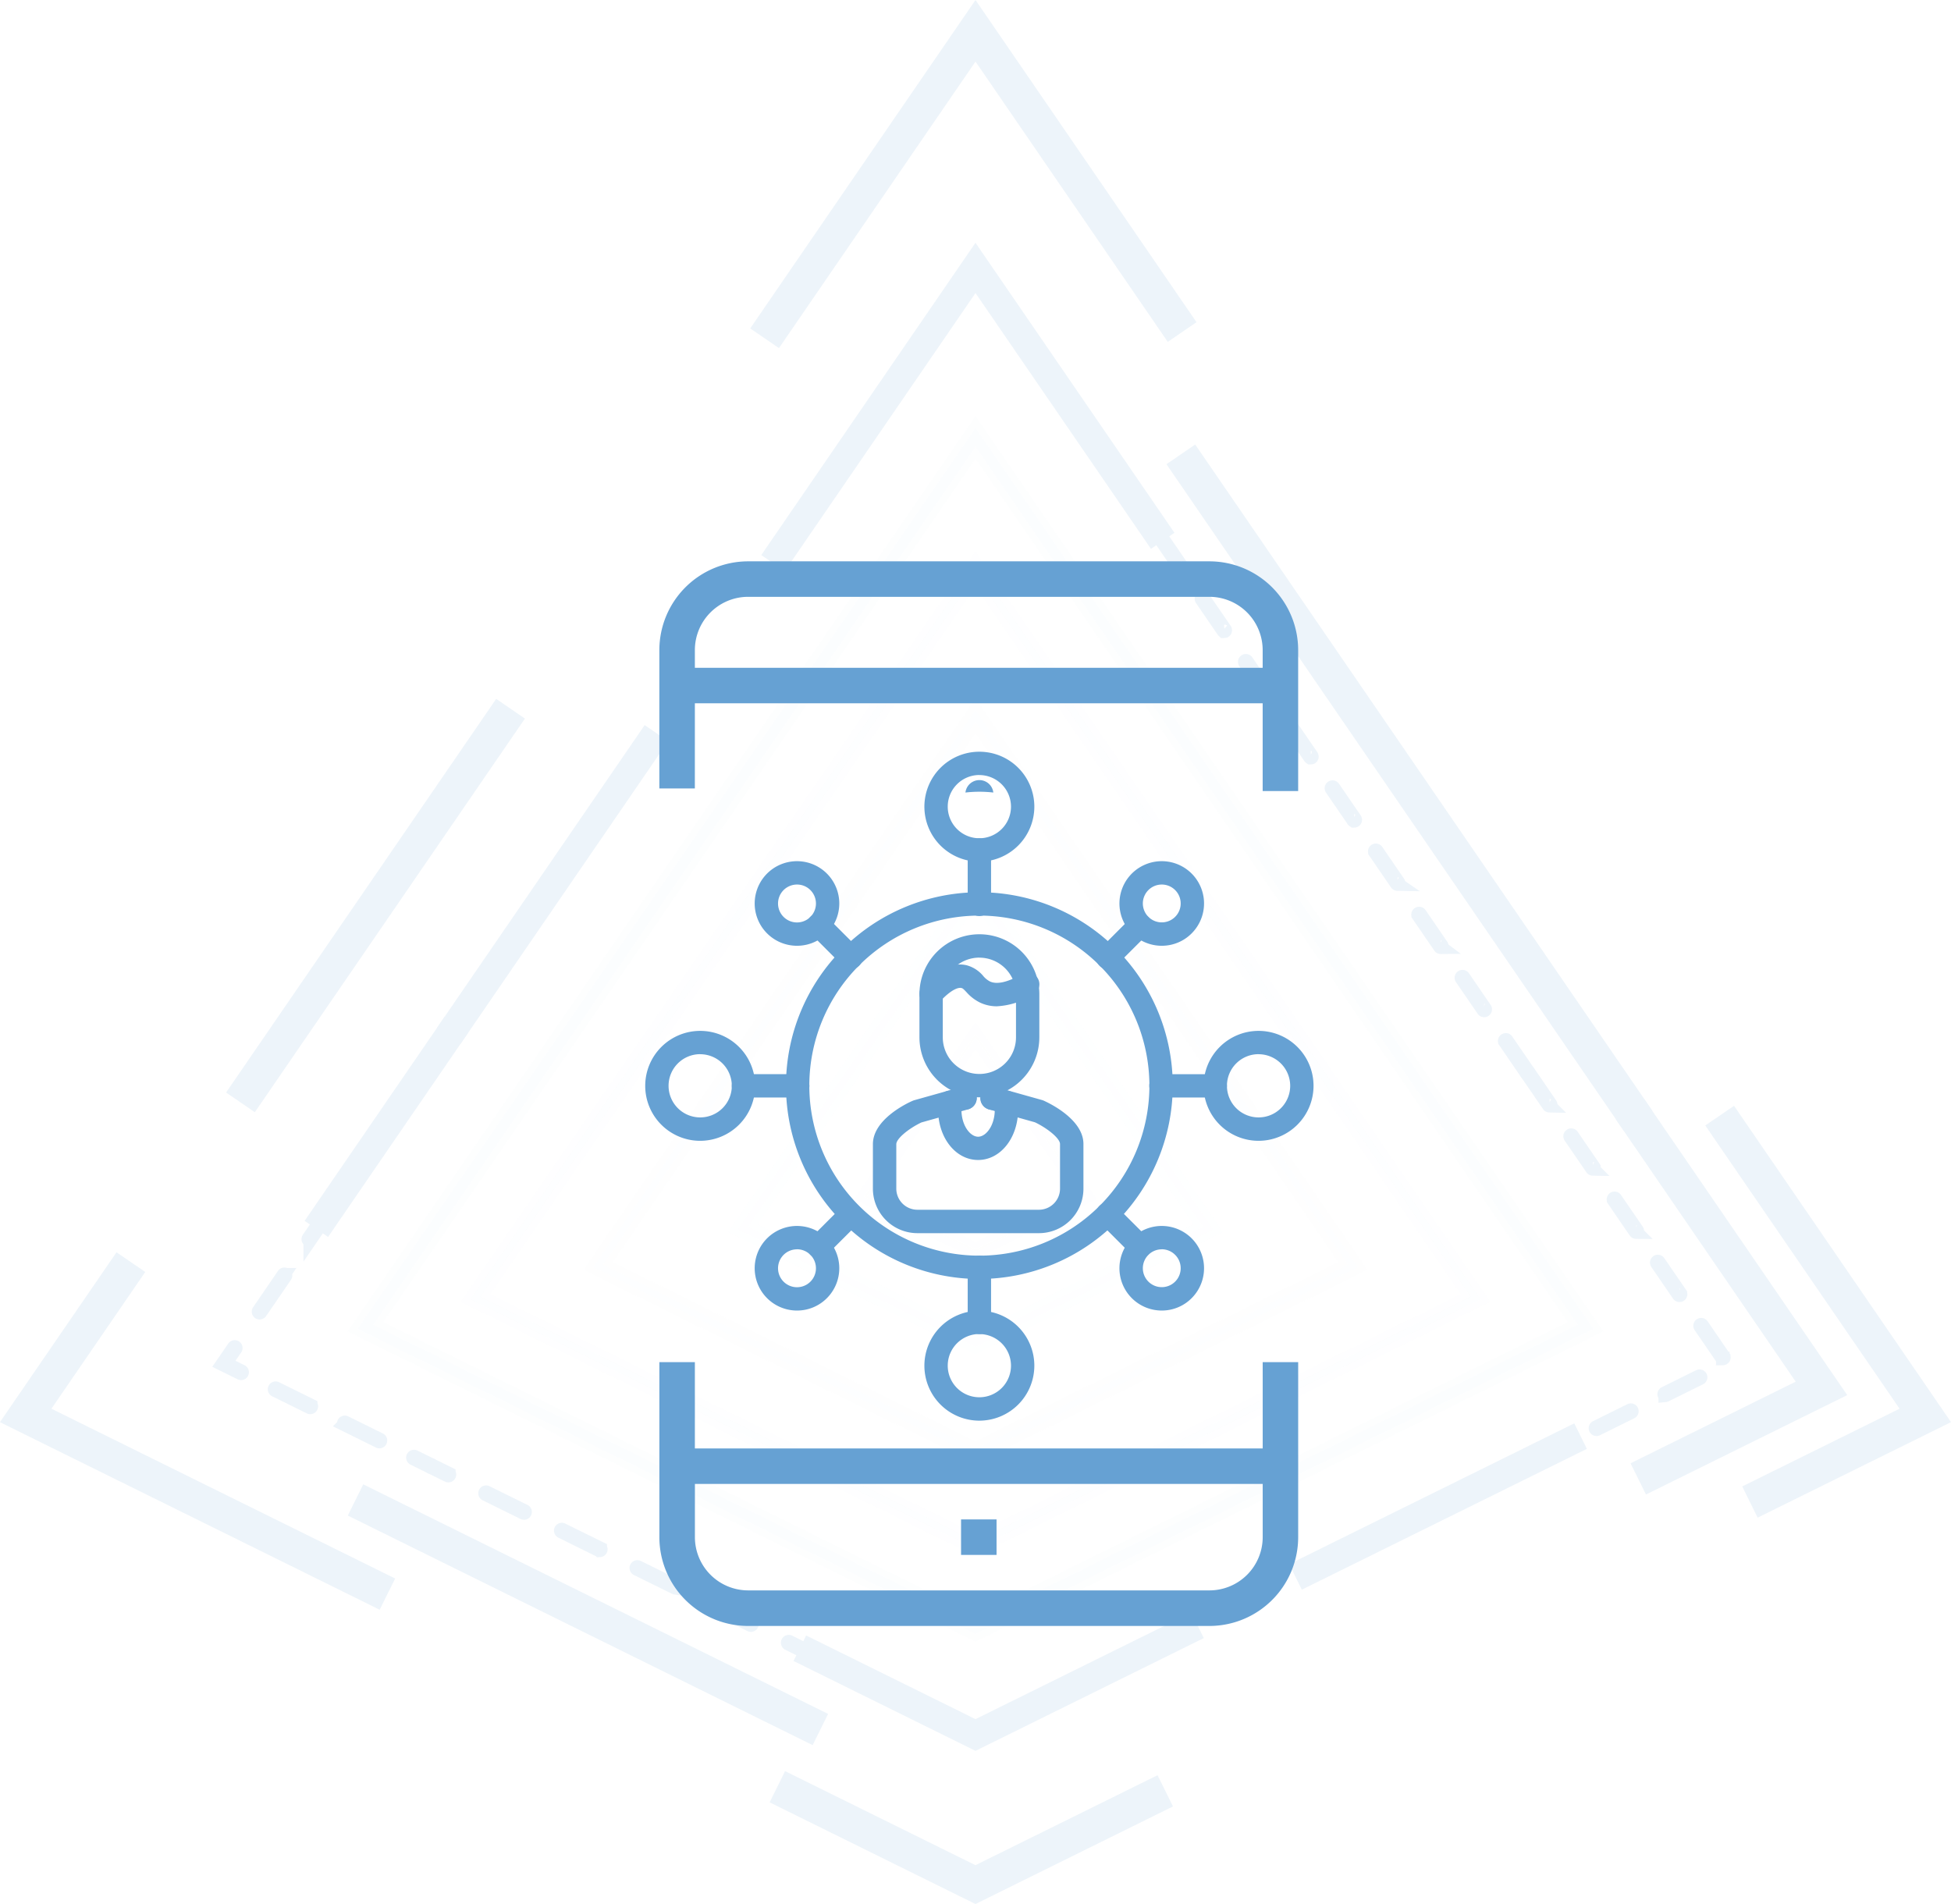 <svg xmlns="http://www.w3.org/2000/svg" width="108.072" height="105.479" viewBox="0 0 108.072 105.479">
  <g id="Group_703" data-name="Group 703" transform="translate(-7544.437 -424.362)">
    <g id="Group_122" data-name="Group 122" transform="translate(7544.991 425.025)" opacity="0.12">
      <rect id="Rectangle_1594" data-name="Rectangle 1594" width="25.683" height="1.179" transform="matrix(0.566, -0.825, 0.825, 0.566, 12.492, 59.763)" fill="#66a1d3" stroke="#66a1d3" stroke-width="0.75"/>
      <path id="Path_319" data-name="Path 319" d="M7565.3,748.921l-20.311-10.034,6-8.745.973.667-5.229,7.623,19.091,9.432Z" transform="translate(-7544.992 -660.91)" fill="#66a1d3" stroke="#66a1d3" stroke-width="0.75"/>
      <path id="Path_320" data-name="Path 320" d="M7743.567,863.183l-10.9-5.384.522-1.057,10.376,5.126,9.917-4.9.522,1.057Z" transform="translate(-7690.085 -758.785)" fill="#66a1d3" stroke="#66a1d3" stroke-width="0.75"/>
      <path id="Path_321" data-name="Path 321" d="M7963.707,716.174l-.522-1.057,8.767-4.331-10.794-15.737.973-.667,11.563,16.859Z" transform="translate(-7866.729 -633.264)" fill="#66a1d3" stroke="#66a1d3" stroke-width="0.75"/>
      <path id="Path_322" data-name="Path 322" d="M7728.975,443.125l-.973-.667,11.957-17.433,11.721,17.089-.973.667-10.748-15.671Z" transform="translate(-7686.477 -425.025)" fill="#66a1d3" stroke="#66a1d3" stroke-width="0.75"/>
      <rect id="Rectangle_1595" data-name="Rectangle 1595" width="1.179" height="27.956" transform="matrix(0.443, -0.897, 0.897, 0.443, 19.215, 83.127)" fill="#66a1d3" stroke="#66a1d3" stroke-width="0.75"/>
      <path id="Path_323" data-name="Path 323" d="M7940.623,713.7l-.522-1.057,9.2-4.547-10-14.586.973-.667,10.773,15.708Z" transform="translate(-7849.831 -632.072)" fill="#66a1d3" stroke="#66a1d3" stroke-width="0.75"/>
      <rect id="Rectangle_1596" data-name="Rectangle 1596" width="1.179" height="43.998" transform="matrix(0.825, -0.566, 0.566, 0.825, 64.582, 25.151)" fill="#66a1d3" stroke="#66a1d3" stroke-width="0.75"/>
      <g id="Group_121" data-name="Group 121" transform="translate(11.76 13.45)">
        <g id="Group_119" data-name="Group 119" transform="translate(0 53.598)">
          <path id="Path_324" data-name="Path 324" d="M7644.362,778.306a.058.058,0,0,1-.026-.006l-.952-.47a.059.059,0,0,1-.026-.079.059.059,0,0,1,.079-.027l.952.47a.06.06,0,0,1,.026.079A.059.059,0,0,1,7644.362,778.306Z" transform="translate(-7632.793 -764.739)" fill="#66a1d3" stroke="#66a1d3" stroke-width="0.75"/>
          <path id="Path_325" data-name="Path 325" d="M7615.387,763.991a.061.061,0,0,1-.026-.006l-1.916-.946a.059.059,0,0,1,.053-.106l1.915.946a.059.059,0,0,1,.027.079A.06.06,0,0,1,7615.387,763.991Zm-3.831-1.893a.058.058,0,0,1-.026-.006l-1.916-.946a.059.059,0,1,1,.052-.106l1.917.946a.059.059,0,0,1-.026.112Z" transform="translate(-7606.685 -751.841)" fill="#66a1d3" stroke="#66a1d3" stroke-width="0.75"/>
          <path id="Path_326" data-name="Path 326" d="M7597.858,752.4a.06.06,0,0,1-.026-.006l-1.013-.5.639-.932a.059.059,0,0,1,.082-.015.058.058,0,0,1,.016.082l-.562.819.892.44a.058.058,0,0,1,.026.079A.06.06,0,0,1,7597.858,752.4Z" transform="translate(-7596.819 -744.031)" fill="#66a1d3" stroke="#66a1d3" stroke-width="0.75"/>
          <path id="Path_327" data-name="Path 327" d="M7605.72,735.354a.056.056,0,0,1-.033-.01.058.058,0,0,1-.015-.082l1.377-2.009a.059.059,0,1,1,.1.067l-1.377,2.009A.06.06,0,0,1,7605.72,735.354Z" transform="translate(-7603.655 -730.344)" fill="#66a1d3" stroke="#66a1d3" stroke-width="0.75"/>
          <path id="Path_328" data-name="Path 328" d="M7617.863,721.511a.058.058,0,0,1-.033-.01.06.06,0,0,1-.016-.082l.6-.875a.059.059,0,0,1,.1.067l-.6.875A.06.06,0,0,1,7617.863,721.511Z" transform="translate(-7613.042 -720.517)" fill="#66a1d3" stroke="#66a1d3" stroke-width="0.75"/>
        </g>
        <g id="Group_120" data-name="Group 120" transform="translate(11.51 67.046)">
          <path id="Path_329" data-name="Path 329" d="M7735.855,823.507a.058.058,0,0,1-.026-.006l-.952-.47a.059.059,0,0,1,.053-.106l.951.47a.059.059,0,0,1-.025.112Z" transform="translate(-7715.036 -813.133)" fill="#66a1d3" stroke="#66a1d3" stroke-width="0.75"/>
          <path id="Path_330" data-name="Path 330" d="M7675.7,793.788a.058.058,0,0,1-.026-.006l-2.1-1.035a.059.059,0,1,1,.052-.106l2.1,1.035a.059.059,0,0,1-.026.112Zm-4.19-2.07a.061.061,0,0,1-.026-.006l-2.1-1.035a.059.059,0,0,1,.052-.106l2.1,1.035a.059.059,0,0,1-.027.112Zm-4.19-2.07a.057.057,0,0,1-.026-.006l-2.095-1.035a.059.059,0,1,1,.052-.106l2.1,1.035a.059.059,0,0,1-.026.112Zm-4.19-2.07a.058.058,0,0,1-.026-.006l-2.1-1.035a.059.059,0,1,1,.052-.106l2.1,1.035a.059.059,0,0,1-.026.112Z" transform="translate(-7657.927 -784.919)" fill="#66a1d3" stroke="#66a1d3" stroke-width="0.75"/>
          <path id="Path_331" data-name="Path 331" d="M7648.556,780.378a.058.058,0,0,1-.025-.006l-.952-.47a.059.059,0,0,1,.053-.106l.951.47a.059.059,0,0,1-.026.112Z" transform="translate(-7647.545 -779.79)" fill="#66a1d3" stroke="#66a1d3" stroke-width="0.75"/>
        </g>
        <path id="Path_332" data-name="Path 332" d="M7748.069,824.769l-9.577-4.731.366-.74,9.211,4.551,11.778-5.819.366.74Z" transform="translate(-7706.347 -742.306)" fill="#66a1d3" stroke="#66a1d3" stroke-width="0.75"/>
        <rect id="Rectangle_1597" data-name="Rectangle 1597" width="16.862" height="0.826" transform="translate(59.602 72.709) rotate(-26.29)" fill="#66a1d3" stroke="#66a1d3" stroke-width="0.75"/>
        <path id="Path_333" data-name="Path 333" d="M7919.119,703.606a.059.059,0,0,1-.026-.112l1.9-.941a.059.059,0,1,1,.052.106l-1.9.941A.056.056,0,0,1,7919.119,703.606Zm3.808-1.881a.06.06,0,0,1-.054-.033.059.059,0,0,1,.027-.079l1.9-.941a.059.059,0,1,1,.052.106l-1.9.94A.062.062,0,0,1,7922.927,701.726Zm3.188-2.042a.058.058,0,0,1-.048-.026l-1.2-1.751a.059.059,0,0,1,.016-.082.059.059,0,0,1,.082.015l1.2,1.751a.058.058,0,0,1-.016.082A.057.057,0,0,1,7926.115,699.684Zm-2.4-3.5a.058.058,0,0,1-.049-.026l-1.2-1.751a.059.059,0,1,1,.1-.067l1.2,1.751a.059.059,0,0,1-.015.082A.061.061,0,0,1,7923.713,696.182Zm-2.4-3.5a.058.058,0,0,1-.048-.026l-1.2-1.751a.059.059,0,1,1,.1-.067l1.2,1.751a.059.059,0,0,1-.016.082A.057.057,0,0,1,7921.312,692.681Zm-2.4-3.5a.059.059,0,0,1-.048-.026l-1.2-1.751a.059.059,0,1,1,.1-.067l1.2,1.751a.059.059,0,0,1-.015.082A.059.059,0,0,1,7918.91,689.179Zm-2.4-3.5a.059.059,0,0,1-.048-.026l-1.2-1.751a.059.059,0,1,1,.1-.067l1.2,1.751a.059.059,0,0,1-.015.082A.058.058,0,0,1,7916.508,685.677Z" transform="translate(-7842.997 -638.54)" fill="#66a1d3" stroke="#66a1d3" stroke-width="0.75"/>
        <path id="Path_334" data-name="Path 334" d="M7845.684,582.415a.06.06,0,0,1-.049-.026l-1.2-1.751a.059.059,0,0,1,.016-.082.058.058,0,0,1,.082.015l1.2,1.751a.06.06,0,0,1-.015.082A.059.059,0,0,1,7845.684,582.415Zm-2.4-3.5a.058.058,0,0,1-.048-.026l-1.2-1.751a.059.059,0,1,1,.1-.067l1.2,1.751a.059.059,0,0,1-.015.082A.06.06,0,0,1,7843.281,578.914Zm-2.4-3.5a.059.059,0,0,1-.049-.025l-1.2-1.751a.058.058,0,0,1,.015-.082.06.06,0,0,1,.083.015l1.2,1.751a.059.059,0,0,1-.015.082A.061.061,0,0,1,7840.88,575.412Zm-2.4-3.5a.059.059,0,0,1-.048-.026l-1.2-1.751a.059.059,0,0,1,.016-.082.059.059,0,0,1,.082.015l1.2,1.751a.058.058,0,0,1-.015.082A.057.057,0,0,1,7838.478,571.911Zm-2.4-3.5a.058.058,0,0,1-.048-.026l-1.2-1.751a.059.059,0,0,1,.1-.067l1.2,1.751a.059.059,0,0,1-.016.082A.06.06,0,0,1,7836.077,568.409Zm-2.4-3.5a.059.059,0,0,1-.049-.026l-1.2-1.751a.059.059,0,1,1,.1-.067l1.2,1.751a.06.06,0,0,1-.015.082A.059.059,0,0,1,7833.675,564.907Zm-2.4-3.5a.057.057,0,0,1-.048-.026l-1.2-1.751a.059.059,0,0,1,.1-.067l1.2,1.751a.06.06,0,0,1-.015.082A.059.059,0,0,1,7831.273,561.406Zm-2.4-3.5a.059.059,0,0,1-.049-.026l-1.2-1.751a.059.059,0,0,1,.1-.067l1.2,1.751a.059.059,0,0,1-.015.082A.056.056,0,0,1,7828.872,557.9Zm-2.4-3.5a.06.06,0,0,1-.049-.026l-1.2-1.751a.059.059,0,0,1,.015-.082.059.059,0,0,1,.083.015l1.2,1.751a.059.059,0,0,1-.015.082A.06.06,0,0,1,7826.47,554.4Z" transform="translate(-7773.388 -537.052)" fill="#66a1d3" stroke="#66a1d3" stroke-width="0.75"/>
        <path id="Path_335" data-name="Path 335" d="M7731.386,501.307l-.681-.467,11.343-16.539,10.5,15.307-.681.467-9.818-14.315Z" transform="translate(-7700.327 -484.302)" fill="#66a1d3" stroke="#66a1d3" stroke-width="0.75"/>
        <rect id="Rectangle_1598" data-name="Rectangle 1598" width="19.596" height="0.826" transform="translate(12.41 42.738) rotate(-55.557)" fill="#66a1d3" stroke="#66a1d3" stroke-width="0.75"/>
        <rect id="Rectangle_1599" data-name="Rectangle 1599" width="12.957" height="0.826" transform="translate(5.081 53.423) rotate(-55.557)" fill="#66a1d3" stroke="#66a1d3" stroke-width="0.75"/>
      </g>
      <path id="Path_336" data-name="Path 336" d="M7664.066,593.4l-.131-.065-34.1-16.847,34.231-49.908,34.23,49.908Zm-33.36-17.139,33.36,16.481,33.359-16.481-33.359-48.638Z" transform="translate(-7610.583 -503.535)" fill="#66a1d3" stroke="#66a1d3" stroke-width="0.75" opacity="0.1"/>
      <path id="Path_337" data-name="Path 337" d="M7685.437,614.237l-27.959-13.813.116-.168,27.843-40.6,27.959,40.763-.183.09ZM7658,600.288l27.437,13.555,27.437-13.555-27.437-40Z" transform="translate(-7631.954 -529.112)" fill="#66a1d3" stroke="#66a1d3" stroke-width="0.75" opacity="0.08"/>
      <path id="Path_338" data-name="Path 338" d="M7708.587,636.816l-21.165-10.456,21.165-30.857,21.164,30.857Zm-20.642-10.592,20.642,10.2,20.642-10.2-20.642-30.095Z" transform="translate(-7655.104 -556.822)" fill="#66a1d3" stroke="#66a1d3" stroke-width="0.75" opacity="0.06"/>
      <path id="Path_339" data-name="Path 339" d="M7735.893,663.447l-13.15-6.5,13.15-19.173,13.15,19.173Zm-12.627-6.633,12.627,6.239,12.628-6.239L7735.893,638.4Z" transform="translate(-7682.41 -589.503)" fill="#66a1d3" stroke="#66a1d3" stroke-width="0.75" opacity="0.04"/>
      <path id="Path_340" data-name="Path 340" d="M7759.638,686.6l-6.182-3.054,6.182-9.012,6.181,9.012Zm-6.007-3.1,6.007,2.968,6.007-2.968-6.007-8.758Z" transform="translate(-7706.156 -617.923)" fill="#66a1d3" stroke="#66a1d3" stroke-width="0.75" opacity="0.03"/>
    </g>
    <g id="Group_124" data-name="Group 124" transform="translate(7580.177 455.459)">
      <path id="Path_341" data-name="Path 341" d="M7779.79,613.246a.777.777,0,0,0-1.544,0,6.728,6.728,0,0,1,1.544,0Z" transform="translate(-7760.507 -600.438)" fill="#66a1d3"/>
      <path id="Path_342" data-name="Path 342" d="M7705.5,567.017h31.452v4.862h1.966v-7.811a4.92,4.92,0,0,0-4.915-4.914h-25.555a4.92,4.92,0,0,0-4.915,4.914v7.667h1.966Zm0-2.949a2.952,2.952,0,0,1,2.949-2.948h25.555a2.952,2.952,0,0,1,2.948,2.948v.983H7705.5Z" transform="translate(-7702.749 -559.154)" fill="#66a1d3"/>
      <path id="Path_343" data-name="Path 343" d="M7736.954,755.522v3.932H7705.5v-4.781h-1.966v9.7a4.921,4.921,0,0,0,4.915,4.914h25.555a4.92,4.92,0,0,0,4.915-4.914v-9.7h-1.966Zm0,8.846a2.952,2.952,0,0,1-2.948,2.949h-25.555a2.952,2.952,0,0,1-2.949-2.949v-2.949h31.452Z" transform="translate(-7702.749 -710.309)" fill="#66a1d3"/>
      <rect id="Rectangle_1600" data-name="Rectangle 1600" width="1.966" height="1.966" transform="translate(17.496 53.076)" fill="#66a1d3"/>
      <g id="Group_123" data-name="Group 123" transform="translate(0 10.547)">
        <path id="Path_344" data-name="Path 344" d="M7770.333,659.235a3.324,3.324,0,0,1-3.32-3.32v-2.391a3.32,3.32,0,0,1,6.641,0v2.391A3.324,3.324,0,0,1,7770.333,659.235Zm0-7.738a2.03,2.03,0,0,0-2.027,2.027v2.391a2.027,2.027,0,0,0,4.055,0v-2.391A2.03,2.03,0,0,0,7770.333,651.5Z" transform="translate(-7751.822 -640.091)" fill="#66a1d3"/>
        <path id="Path_345" data-name="Path 345" d="M7764.848,695.466h-6.731a2.465,2.465,0,0,1-2.462-2.462v-2.47c0-1.348,1.83-2.24,2.2-2.4a.665.665,0,0,1,.091-.033l2.639-.741a.646.646,0,1,1,.35,1.245l-2.591.727c-.665.312-1.393.884-1.393,1.207V693a1.171,1.171,0,0,0,1.169,1.169h6.731a1.17,1.17,0,0,0,1.169-1.169v-2.47c0-.322-.727-.894-1.393-1.207l-2.53-.71a.647.647,0,1,1,.35-1.245l2.579.724a.665.665,0,0,1,.091.033c.366.165,2.2,1.057,2.2,2.4V693A2.465,2.465,0,0,1,7764.848,695.466Z" transform="translate(-7743.042 -668.795)" fill="#66a1d3"/>
        <path id="Path_346" data-name="Path 346" d="M7775.934,686.287a.647.647,0,0,1-.646-.646v-.686a.646.646,0,0,1,1.293,0v.686A.646.646,0,0,1,7775.934,686.287Z" transform="translate(-7758.219 -666.457)" fill="#66a1d3"/>
        <path id="Path_347" data-name="Path 347" d="M7782.6,686.3a.647.647,0,0,1-.647-.646v-.7a.647.647,0,0,1,1.293,0v.7A.646.646,0,0,1,7782.6,686.3Z" transform="translate(-7763.373 -666.457)" fill="#66a1d3"/>
        <path id="Path_348" data-name="Path 348" d="M7773.787,692.191c-1.243,0-2.217-1.227-2.217-2.793a3.589,3.589,0,0,1,.036-.5.646.646,0,1,1,1.279.184,2.461,2.461,0,0,0-.022.32c0,.884.487,1.5.924,1.5s.923-.616.923-1.5a2.3,2.3,0,0,0-.022-.32.646.646,0,1,1,1.279-.184,3.448,3.448,0,0,1,.036.5C7776,690.964,7775.029,692.191,7773.787,692.191Z" transform="translate(-7755.346 -669.574)" fill="#66a1d3"/>
        <path id="Path_349" data-name="Path 349" d="M7771.3,659.906a2.163,2.163,0,0,1-.918-.2,2.423,2.423,0,0,1-.767-.588c-.146-.154-.2-.209-.28-.227-.094-.021-.459-.03-1.2.767a.646.646,0,1,1-.948-.878c.876-.947,1.673-1.323,2.434-1.149a1.8,1.8,0,0,1,.93.6,1.218,1.218,0,0,0,.37.3c.39.18.985.043,1.77-.405a.646.646,0,1,1,.642,1.122A4.2,4.2,0,0,1,7771.3,659.906Z" transform="translate(-7751.823 -645.803)" fill="#66a1d3"/>
        <path id="Path_350" data-name="Path 350" d="M7745.148,661.372a10.712,10.712,0,1,1,10.712-10.712A10.724,10.724,0,0,1,7745.148,661.372Zm0-20.13a9.419,9.419,0,1,0,9.419,9.419A9.43,9.43,0,0,0,7745.148,641.241Z" transform="translate(-7726.638 -632.163)" fill="#66a1d3"/>
        <path id="Path_351" data-name="Path 351" d="M7810.768,648.213a.647.647,0,0,1-.457-1.1l1.795-1.795a.646.646,0,0,1,.914.914l-1.8,1.8A.646.646,0,0,1,7810.768,648.213Z" transform="translate(-7785.15 -636.164)" fill="#66a1d3"/>
        <path id="Path_352" data-name="Path 352" d="M7818.188,637.05a2.343,2.343,0,1,1,1.656-.686A2.325,2.325,0,0,1,7818.188,637.05Zm0-3.392a1.048,1.048,0,1,0,.742.307A1.046,1.046,0,0,0,7818.188,633.658Z" transform="translate(-7789.575 -626.3)" fill="#66a1d3"/>
        <path id="Path_353" data-name="Path 353" d="M7740.2,719.434a.646.646,0,0,1-.457-1.1l1.792-1.793.46.454.452.462,0,0-1.788,1.787A.644.644,0,0,1,7740.2,719.434Z" transform="translate(-7730.596 -691.374)" fill="#66a1d3"/>
        <path id="Path_354" data-name="Path 354" d="M7729.139,726.1a2.343,2.343,0,1,1,1.656-.686A2.326,2.326,0,0,1,7729.139,726.1Zm0-3.392a1.05,1.05,0,1,0,.742.307A1.043,1.043,0,0,0,7729.139,722.705Z" transform="translate(-7720.731 -695.142)" fill="#66a1d3"/>
        <path id="Path_355" data-name="Path 355" d="M7742,648.213a.645.645,0,0,1-.456-.188l-1.8-1.8a.646.646,0,0,1,.914-.914l1.794,1.795a.646.646,0,0,1-.456,1.1Z" transform="translate(-7730.596 -636.164)" fill="#66a1d3"/>
        <path id="Path_356" data-name="Path 356" d="M7729.139,637.05a2.343,2.343,0,1,1,1.656-.686A2.327,2.327,0,0,1,7729.139,637.05Zm0-3.392a1.05,1.05,0,1,0,.742.307A1.042,1.042,0,0,0,7729.139,633.658Z" transform="translate(-7720.731 -626.3)" fill="#66a1d3"/>
        <path id="Path_357" data-name="Path 357" d="M7812.57,718.782a.644.644,0,0,1-.457-.189l-1.792-1.792a.646.646,0,0,1,.905-.923l0,0,1.8,1.8a.647.647,0,0,1-.457,1.1Z" transform="translate(-7785.157 -690.722)" fill="#66a1d3"/>
        <path id="Path_358" data-name="Path 358" d="M7818.188,726.1a2.343,2.343,0,1,1,1.656-.686A2.325,2.325,0,0,1,7818.188,726.1Zm0-3.392a1.048,1.048,0,1,0,.742.307A1.047,1.047,0,0,0,7818.188,722.705Z" transform="translate(-7789.575 -695.142)" fill="#66a1d3"/>
        <path id="Path_359" data-name="Path 359" d="M7826.779,685.654h-3a.652.652,0,0,1-.652-.646.641.641,0,0,1,.64-.646h3.013a.646.646,0,1,1,0,1.293Z" transform="translate(-7795.204 -666.498)" fill="#66a1d3"/>
        <path id="Path_360" data-name="Path 360" d="M7839.426,679.883a3.045,3.045,0,1,1,3.046-3.045A3.049,3.049,0,0,1,7839.426,679.883Zm0-4.8a1.752,1.752,0,1,0,1.753,1.752A1.754,1.754,0,0,0,7839.426,675.086Z" transform="translate(-7805.451 -658.328)" fill="#66a1d3"/>
        <path id="Path_361" data-name="Path 361" d="M7724.869,685.654h-3.013a.646.646,0,1,1,0-1.293h3a.651.651,0,0,1,.652.646A.641.641,0,0,1,7724.869,685.654Z" transform="translate(-7716.413 -666.498)" fill="#66a1d3"/>
        <path id="Path_362" data-name="Path 362" d="M7703.112,679.883a3.045,3.045,0,1,1,3.046-3.045A3.049,3.049,0,0,1,7703.112,679.883Zm0-4.8a1.752,1.752,0,1,0,1.753,1.752A1.754,1.754,0,0,0,7703.112,675.086Z" transform="translate(-7700.067 -658.328)" fill="#66a1d3"/>
        <path id="Path_363" data-name="Path 363" d="M7779.444,631.085a.647.647,0,0,1-.647-.646v-3.013a.647.647,0,0,1,1.294,0v3.013A.647.647,0,0,1,7779.444,631.085Z" transform="translate(-7760.933 -621.982)" fill="#66a1d3"/>
        <path id="Path_364" data-name="Path 364" d="M7771.27,611.726a3.045,3.045,0,1,1,3.045-3.045A3.049,3.049,0,0,1,7771.27,611.726Zm0-4.8a1.752,1.752,0,1,0,1.752,1.752A1.754,1.754,0,0,0,7771.27,606.929Z" transform="translate(-7752.76 -605.636)" fill="#66a1d3"/>
        <path id="Path_365" data-name="Path 365" d="M7779.444,733.013a.647.647,0,0,1-.647-.647v-3.052a.647.647,0,0,1,1.294,0v3.052A.647.647,0,0,1,7779.444,733.013Z" transform="translate(-7760.933 -700.752)" fill="#66a1d3"/>
        <path id="Path_366" data-name="Path 366" d="M7771.27,748.208a3.045,3.045,0,1,1,3.045-3.045A3.049,3.049,0,0,1,7771.27,748.208Zm0-4.8a1.752,1.752,0,1,0,1.752,1.752A1.754,1.754,0,0,0,7771.27,743.411Z" transform="translate(-7752.76 -711.15)" fill="#66a1d3"/>
      </g>
    </g>
  </g>
</svg>
